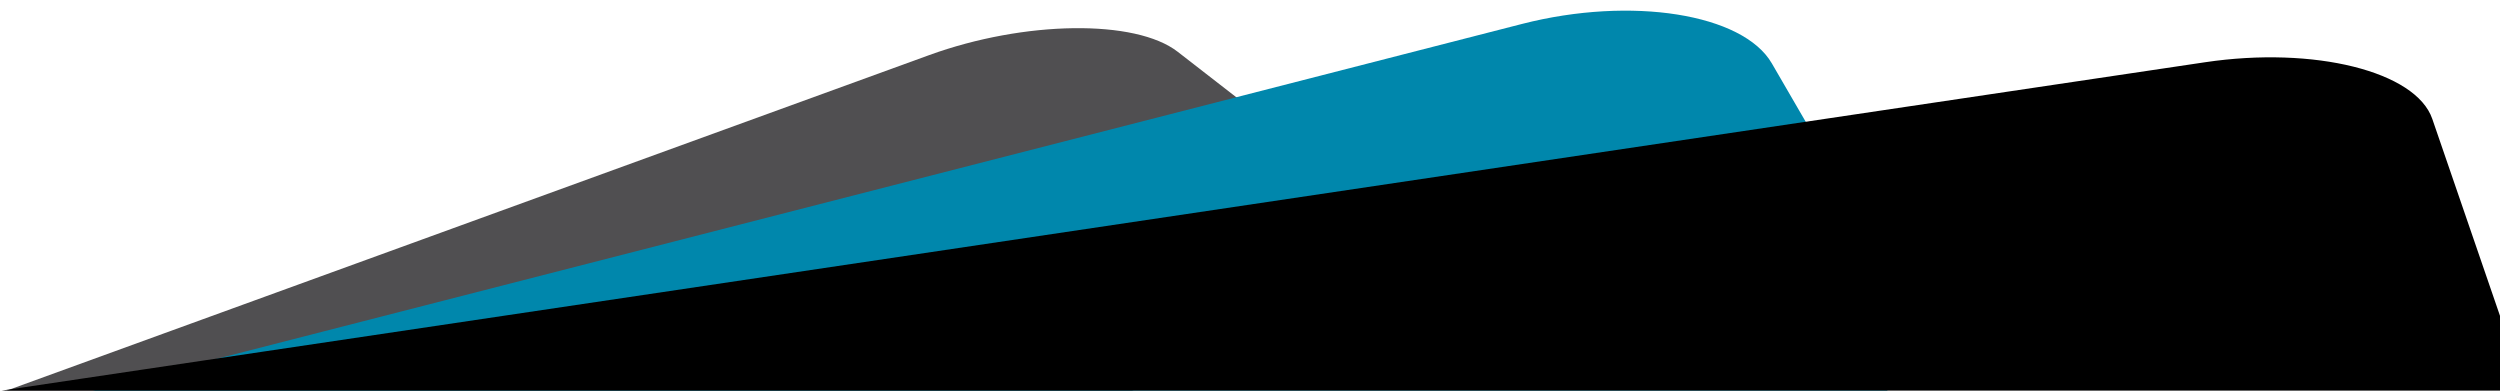 <?xml version="1.0" encoding="UTF-8" standalone="no"?>
<svg
   xmlns:dc="http://purl.org/dc/elements/1.1/"
   xmlns:cc="http://creativecommons.org/ns#"
   xmlns:rdf="http://www.w3.org/1999/02/22-rdf-syntax-ns#"
   xmlns:svg="http://www.w3.org/2000/svg"
   xmlns="http://www.w3.org/2000/svg"
   xmlns:sodipodi="http://sodipodi.sourceforge.net/DTD/sodipodi-0.dtd"
   xmlns:inkscape="http://www.inkscape.org/namespaces/inkscape"
   version="1.1"
   id="Capa_1"
   x="0px"
   y="0px"
   viewBox="0 0 1920 300"
   xml:space="preserve"
   sodipodi:docname="footer_mob.svg"
   width="1920"
   height="300"
   inkscape:version="1.0.1 (3bc2e813f5, 2020-09-07)"><defs
   id="defs13" /><sodipodi:namedview
   pagecolor="#ffffff"
   bordercolor="#666666"
   borderopacity="1"
   objecttolerance="10"
   gridtolerance="10"
   guidetolerance="10"
   inkscape:pageopacity="0"
   inkscape:pageshadow="2"
   inkscape:window-width="1920"
   inkscape:window-height="1017"
   id="namedview11"
   showgrid="false"
   inkscape:zoom="0.60399096"
   inkscape:cx="923.16936"
   inkscape:cy="252.17594"
   inkscape:window-x="-8"
   inkscape:window-y="-8"
   inkscape:window-maximized="1"
   inkscape:current-layer="Capa_1"
   inkscape:document-rotation="0" />
<style
   type="text/css"
   id="style2">
	.st0{fill:#504F51;}
	.st1{fill:#0087AC;}
</style>
<path
   class="st0"
   d="M 713.659,42.307 -1208.472,741.321 c -1.286,0.5 -2.572,1.001 -3.859,1.501 l 275.821,213.891 c 1.286,-0.5 2.596,-0.892 4.149,-1.449 L 989.503,256.307 c 72.915,-26.508 105.782,-68.453 73.421,-93.582 L 904.481,39.77 C 872.12,14.641 786.841,15.742 713.659,42.307 Z"
   id="path4"
   style="stroke-width:1.739" />
<path
   class="st1"
   d="M 1169.099,18.334 -1036.527,584.231 c -1.423,0.379 -3.136,0.805 -4.56,1.183 l 188.835,325.562 c 1.423,-0.379 3.136,-0.805 4.56,-1.183 l 2205.626,-565.897 c 83.833,-21.446 133.757,-69.977 111.394,-108.111 L 1360.784,48.713 C 1338.71,10.531 1252.932,-3.112 1169.099,18.334 Z"
   id="path6"
   style="stroke-width:2.032" />
<path
   d="M 1693.476,47.806 -511.885,376.437 c -1.407,0.264 -3.108,0.43 -4.516,0.694 l 106.937,310.898 c 1.407,-0.264 3.108,-0.43 4.516,-0.694 L 1800.423,358.83 c 83.855,-12.497 141.578,-52.249 128.996,-88.847 L 1867.987,91.303 c -12.573,-36.472 -90.656,-55.994 -174.511,-43.497 z"
   id="path8"
   style="fill:#000000;fill-opacity:1;stroke-width:1.9" />
</svg>
